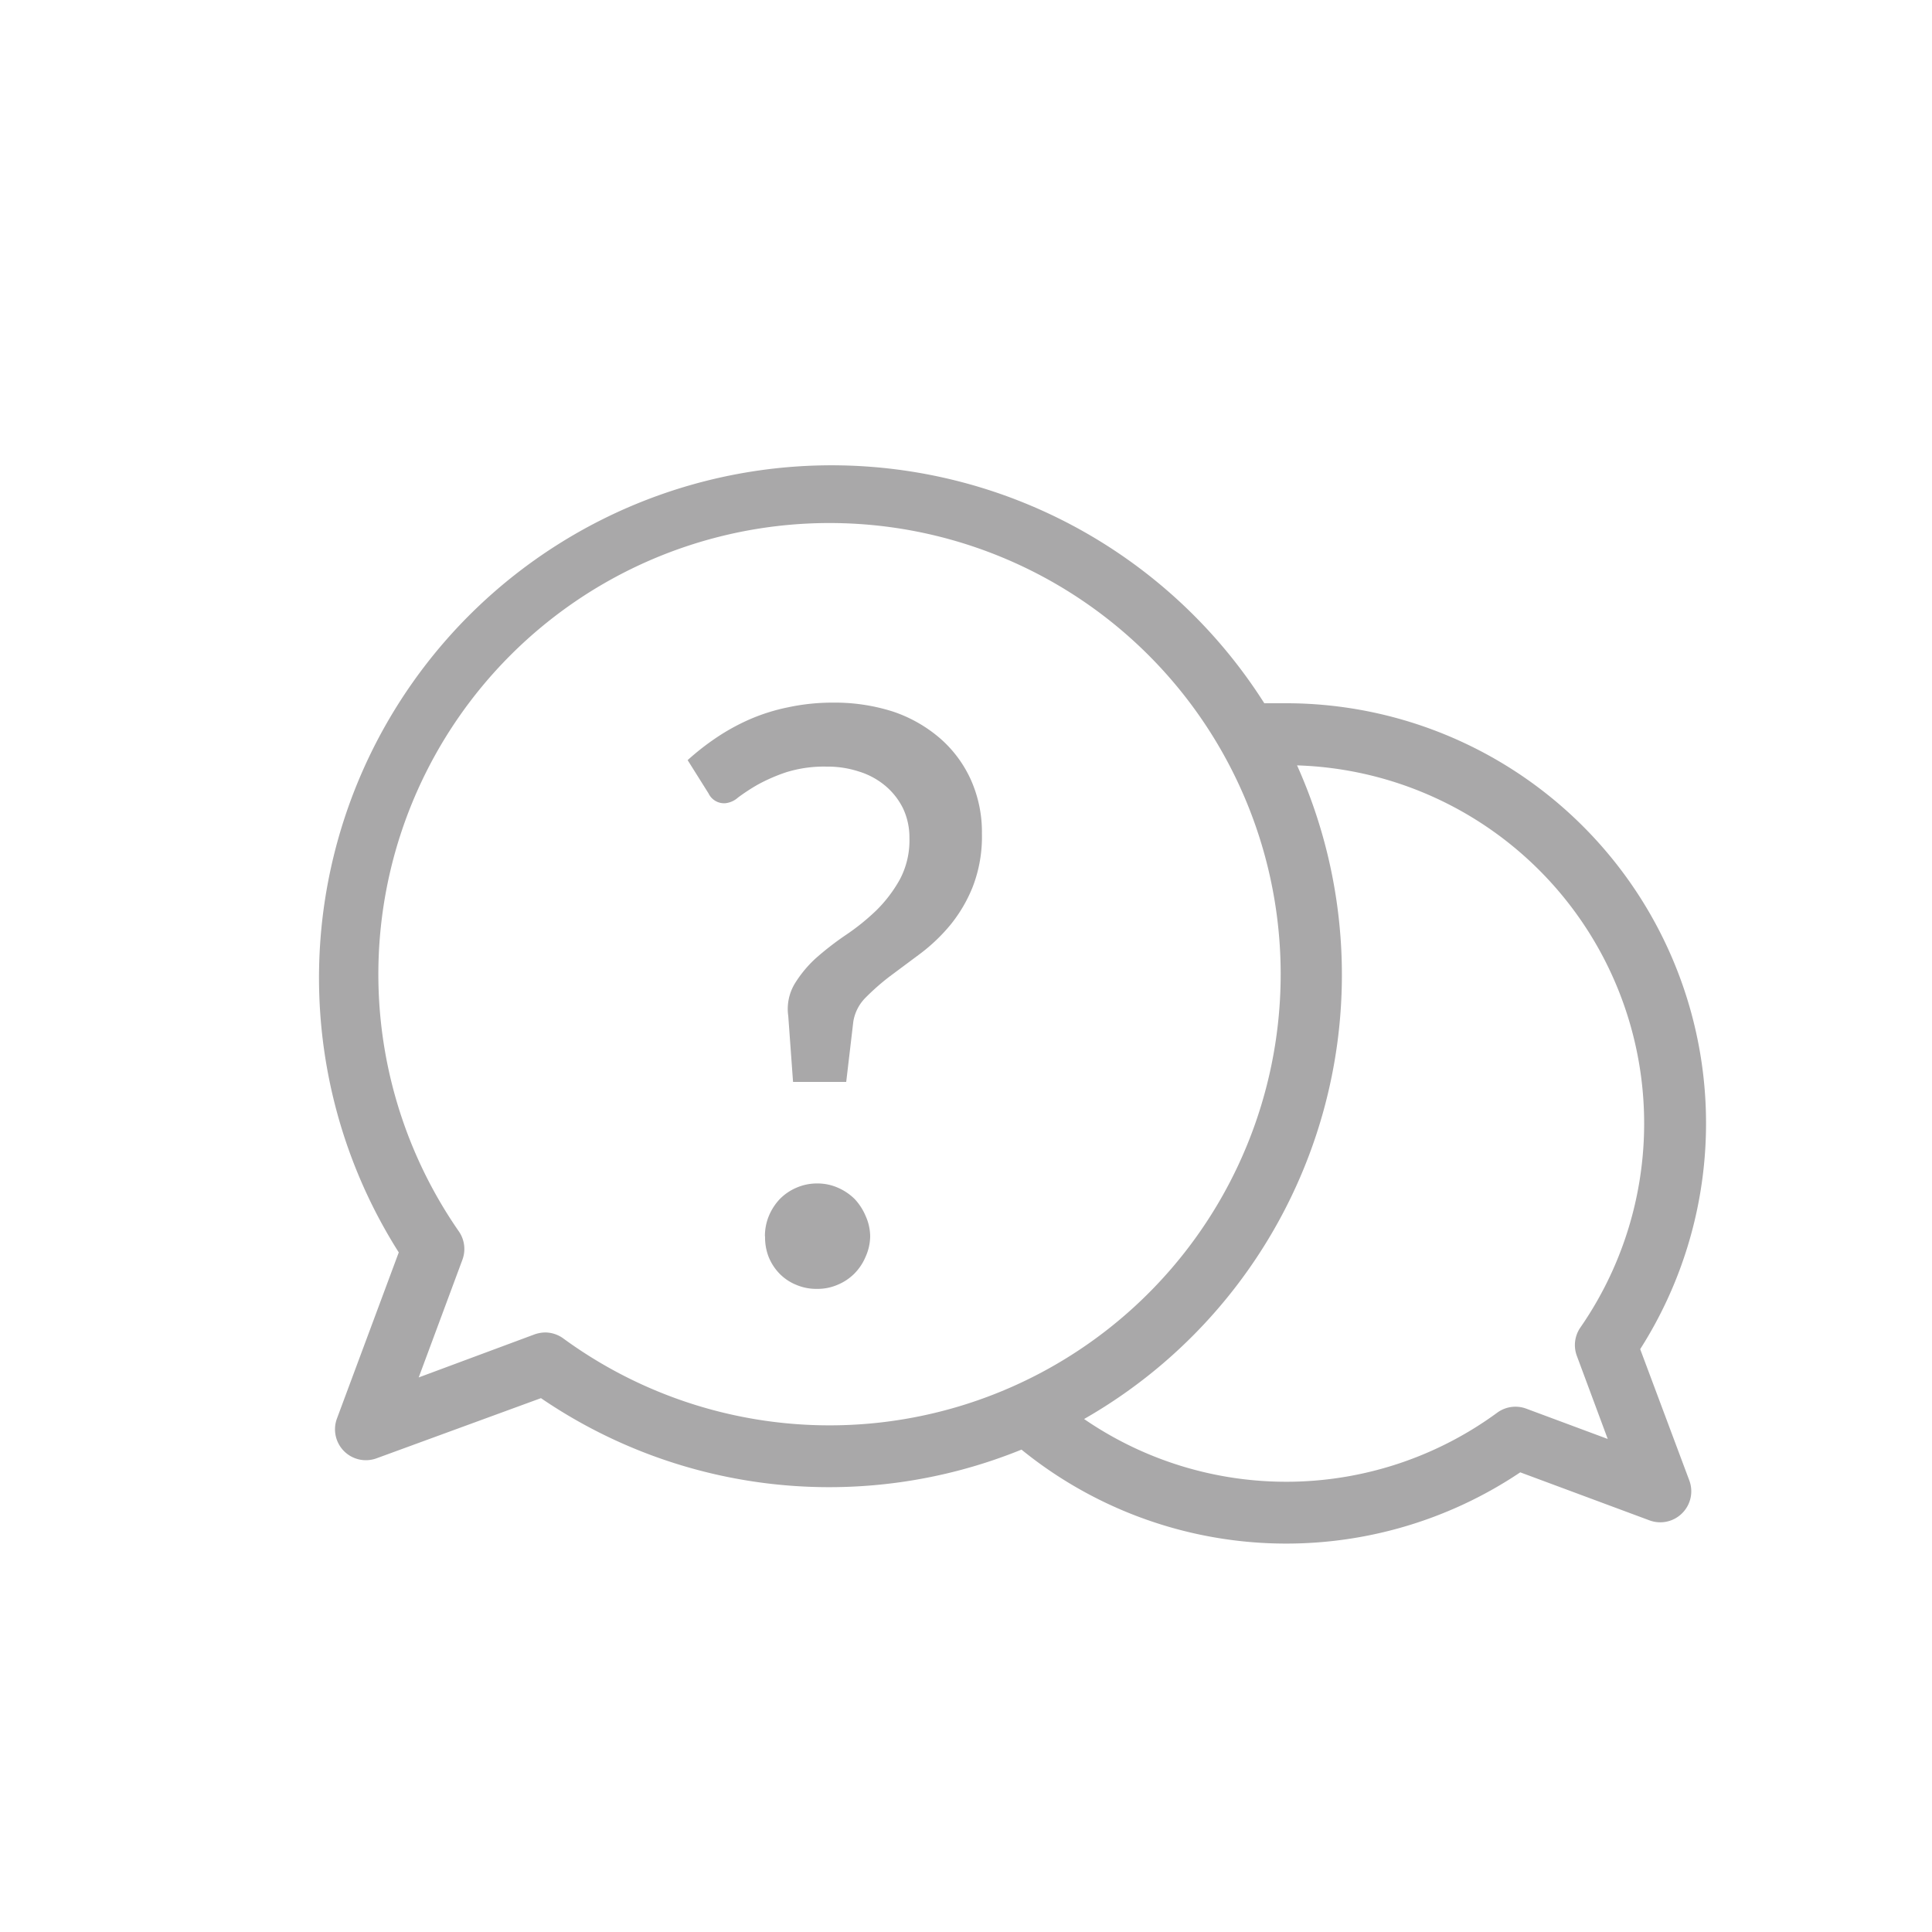<svg id="Layer_1" data-name="Layer 1" xmlns="http://www.w3.org/2000/svg" viewBox="0 0 125 125"><defs><style>.cls-1{fill:#a9a8a9;}</style></defs><path class="cls-1" d="M106.12,87.29A27.18,27.18,0,0,0,83.2,45.5c-.46,0-.93,0-1.4,0a33.16,33.16,0,1,0-56,35.53l-4,10.75a2,2,0,0,0,.46,2.11,2,2,0,0,0,2.11.46L35,90.46a33.07,33.07,0,0,0,31.09,3.33,27.17,27.17,0,0,0,32.27,1.47l8.37,3.11a2,2,0,0,0,2.11-.47,2,2,0,0,0,.46-2.11ZM36.45,86.6a2,2,0,0,0-1.18-.39,2.16,2.16,0,0,0-.7.13l-7.48,2.78,2.83-7.62a2,2,0,0,0-.24-1.84,29.19,29.19,0,1,1,6.77,6.94Zm62.3,4.54a2,2,0,0,0-1.88.26,23.09,23.09,0,0,1-26.73.41A33.1,33.1,0,0,0,83.92,49.52a23.18,23.18,0,0,1,18.33,36.37,2,2,0,0,0-.23,1.83l2,5.38Z"/><path class="cls-1" d="M44.49,49.18a16.47,16.47,0,0,1,1.81-1.42,13.74,13.74,0,0,1,2.14-1.19A12.39,12.39,0,0,1,51,45.76a13.68,13.68,0,0,1,2.94-.3,12.31,12.31,0,0,1,3.87.59,9.08,9.08,0,0,1,3,1.71,7.82,7.82,0,0,1,2,2.68,8.27,8.27,0,0,1,.72,3.5,9,9,0,0,1-.58,3.4,9.4,9.4,0,0,1-1.46,2.5,11.48,11.48,0,0,1-1.92,1.84l-2,1.49A15.14,15.14,0,0,0,56,64.55a2.83,2.83,0,0,0-.79,1.54L54.75,70H51.31L51,65.73a3.18,3.18,0,0,1,.41-2.07A7.7,7.7,0,0,1,52.78,62a19.37,19.37,0,0,1,1.92-1.49,14.56,14.56,0,0,0,2-1.61,8.85,8.85,0,0,0,1.52-2,5.39,5.39,0,0,0,.62-2.68,4.42,4.42,0,0,0-.41-1.91,4.51,4.51,0,0,0-1.14-1.46,4.87,4.87,0,0,0-1.71-.93,6.49,6.49,0,0,0-2.09-.32,8.2,8.2,0,0,0-2.64.37,11.22,11.22,0,0,0-1.85.81,13,13,0,0,0-1.25.82,1.47,1.47,0,0,1-.83.37,1.12,1.12,0,0,1-1.08-.64Zm5,30.8a3.41,3.41,0,0,1,.26-1.32,3.6,3.6,0,0,1,.71-1.09,3.38,3.38,0,0,1,1.08-.73,3.31,3.31,0,0,1,1.34-.27,3.25,3.25,0,0,1,1.32.27,3.54,3.54,0,0,1,1.09.73A3.66,3.66,0,0,1,56,78.66,3.25,3.25,0,0,1,56.3,80,3.31,3.31,0,0,1,56,81.32a3.42,3.42,0,0,1-.73,1.09,3.34,3.34,0,0,1-1.09.72,3.24,3.24,0,0,1-1.32.26,3.3,3.3,0,0,1-1.34-.26,3.2,3.2,0,0,1-1.08-.72,3.37,3.37,0,0,1-.71-1.09A3.48,3.48,0,0,1,49.5,80Z"/></svg>